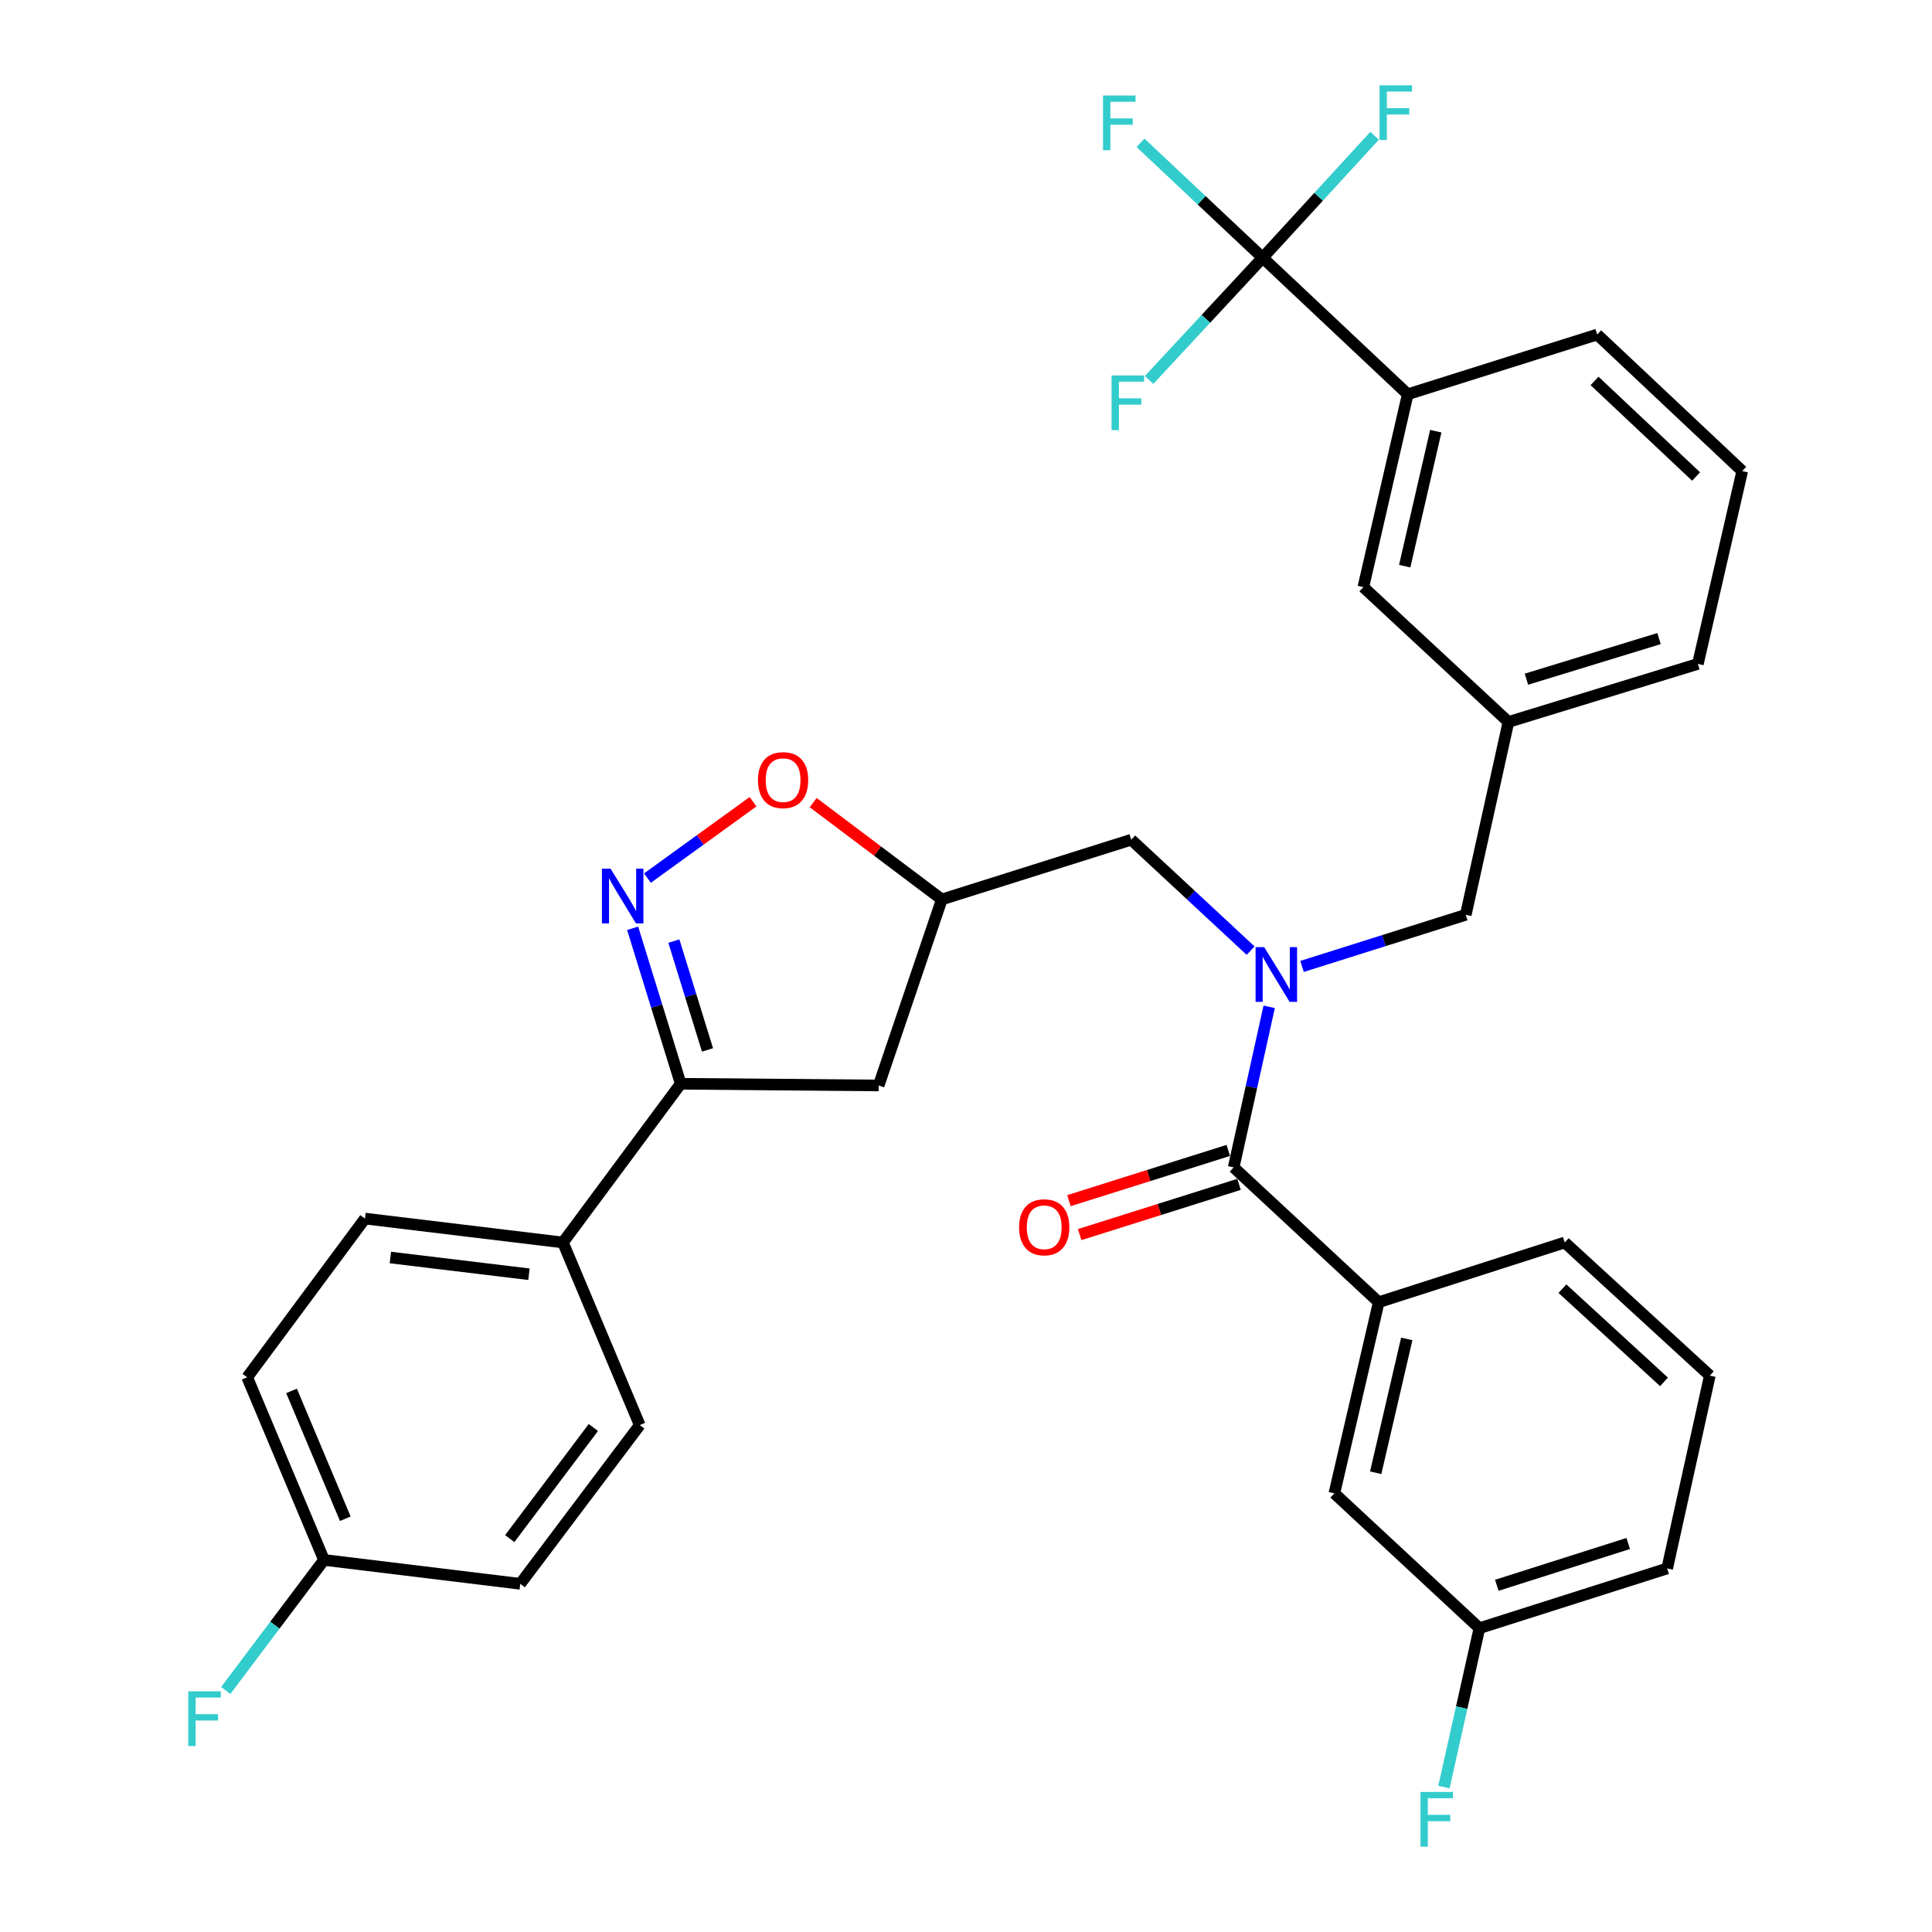 <?xml version='1.0' encoding='iso-8859-1'?>
<svg version='1.1' baseProfile='full'
              xmlns='http://www.w3.org/2000/svg'
                      xmlns:rdkit='http://www.rdkit.org/xml'
                      xmlns:xlink='http://www.w3.org/1999/xlink'
                  xml:space='preserve'
width='1000px' height='1000px' viewBox='0 0 1000 1000'>
<!-- END OF HEADER -->
<rect style='opacity:1.0;fill:#FFFFFF;stroke:none' width='1000' height='1000' x='0' y='0'> </rect>
<path class='bond-0' d='M 713.624,674.02 L 690.661,772.956' style='fill:none;fill-rule:evenodd;stroke:#000000;stroke-width:6px;stroke-linecap:butt;stroke-linejoin:miter;stroke-opacity:1' />
<path class='bond-0' d='M 728.131,693.026 L 712.056,762.282' style='fill:none;fill-rule:evenodd;stroke:#000000;stroke-width:6px;stroke-linecap:butt;stroke-linejoin:miter;stroke-opacity:1' />
<path class='bond-1' d='M 713.624,674.02 L 809.909,643.102' style='fill:none;fill-rule:evenodd;stroke:#000000;stroke-width:6px;stroke-linecap:butt;stroke-linejoin:miter;stroke-opacity:1' />
<path class='bond-2' d='M 713.624,674.02 L 638.541,604.24' style='fill:none;fill-rule:evenodd;stroke:#000000;stroke-width:6px;stroke-linecap:butt;stroke-linejoin:miter;stroke-opacity:1' />
<path class='bond-3' d='M 647.321,492.051 L 616.426,463.342' style='fill:none;fill-rule:evenodd;stroke:#0000FF;stroke-width:6px;stroke-linecap:butt;stroke-linejoin:miter;stroke-opacity:1' />
<path class='bond-3' d='M 616.426,463.342 L 585.531,434.633' style='fill:none;fill-rule:evenodd;stroke:#000000;stroke-width:6px;stroke-linecap:butt;stroke-linejoin:miter;stroke-opacity:1' />
<path class='bond-4' d='M 656.926,521.128 L 647.734,562.684' style='fill:none;fill-rule:evenodd;stroke:#0000FF;stroke-width:6px;stroke-linecap:butt;stroke-linejoin:miter;stroke-opacity:1' />
<path class='bond-4' d='M 647.734,562.684 L 638.541,604.24' style='fill:none;fill-rule:evenodd;stroke:#000000;stroke-width:6px;stroke-linecap:butt;stroke-linejoin:miter;stroke-opacity:1' />
<path class='bond-5' d='M 673.934,500.216 L 716.307,486.855' style='fill:none;fill-rule:evenodd;stroke:#0000FF;stroke-width:6px;stroke-linecap:butt;stroke-linejoin:miter;stroke-opacity:1' />
<path class='bond-5' d='M 716.307,486.855 L 758.68,473.495' style='fill:none;fill-rule:evenodd;stroke:#000000;stroke-width:6px;stroke-linecap:butt;stroke-linejoin:miter;stroke-opacity:1' />
<path class='bond-6' d='M 635.771,595.452 L 594.528,608.456' style='fill:none;fill-rule:evenodd;stroke:#000000;stroke-width:6px;stroke-linecap:butt;stroke-linejoin:miter;stroke-opacity:1' />
<path class='bond-6' d='M 594.528,608.456 L 553.285,621.461' style='fill:none;fill-rule:evenodd;stroke:#FF0000;stroke-width:6px;stroke-linecap:butt;stroke-linejoin:miter;stroke-opacity:1' />
<path class='bond-6' d='M 641.312,613.027 L 600.069,626.031' style='fill:none;fill-rule:evenodd;stroke:#000000;stroke-width:6px;stroke-linecap:butt;stroke-linejoin:miter;stroke-opacity:1' />
<path class='bond-6' d='M 600.069,626.031 L 558.826,639.035' style='fill:none;fill-rule:evenodd;stroke:#FF0000;stroke-width:6px;stroke-linecap:butt;stroke-linejoin:miter;stroke-opacity:1' />
<path class='bond-7' d='M 690.661,772.956 L 765.744,842.746' style='fill:none;fill-rule:evenodd;stroke:#000000;stroke-width:6px;stroke-linecap:butt;stroke-linejoin:miter;stroke-opacity:1' />
<path class='bond-8' d='M 765.744,842.746 L 756.566,883.867' style='fill:none;fill-rule:evenodd;stroke:#000000;stroke-width:6px;stroke-linecap:butt;stroke-linejoin:miter;stroke-opacity:1' />
<path class='bond-8' d='M 756.566,883.867 L 747.388,924.988' style='fill:none;fill-rule:evenodd;stroke:#33CCCC;stroke-width:6px;stroke-linecap:butt;stroke-linejoin:miter;stroke-opacity:1' />
<path class='bond-9' d='M 765.744,842.746 L 862.93,811.828' style='fill:none;fill-rule:evenodd;stroke:#000000;stroke-width:6px;stroke-linecap:butt;stroke-linejoin:miter;stroke-opacity:1' />
<path class='bond-9' d='M 774.736,820.548 L 842.766,798.906' style='fill:none;fill-rule:evenodd;stroke:#000000;stroke-width:6px;stroke-linecap:butt;stroke-linejoin:miter;stroke-opacity:1' />
<path class='bond-10' d='M 352.328,560.955 L 454.796,561.835' style='fill:none;fill-rule:evenodd;stroke:#000000;stroke-width:6px;stroke-linecap:butt;stroke-linejoin:miter;stroke-opacity:1' />
<path class='bond-11' d='M 352.328,560.955 L 339.89,520.718' style='fill:none;fill-rule:evenodd;stroke:#000000;stroke-width:6px;stroke-linecap:butt;stroke-linejoin:miter;stroke-opacity:1' />
<path class='bond-11' d='M 339.89,520.718 L 327.453,480.482' style='fill:none;fill-rule:evenodd;stroke:#0000FF;stroke-width:6px;stroke-linecap:butt;stroke-linejoin:miter;stroke-opacity:1' />
<path class='bond-11' d='M 366.202,543.442 L 357.496,515.276' style='fill:none;fill-rule:evenodd;stroke:#000000;stroke-width:6px;stroke-linecap:butt;stroke-linejoin:miter;stroke-opacity:1' />
<path class='bond-11' d='M 357.496,515.276 L 348.79,487.111' style='fill:none;fill-rule:evenodd;stroke:#0000FF;stroke-width:6px;stroke-linecap:butt;stroke-linejoin:miter;stroke-opacity:1' />
<path class='bond-12' d='M 352.328,560.955 L 291.373,643.102' style='fill:none;fill-rule:evenodd;stroke:#000000;stroke-width:6px;stroke-linecap:butt;stroke-linejoin:miter;stroke-opacity:1' />
<path class='bond-13' d='M 454.796,561.835 L 487.485,465.55' style='fill:none;fill-rule:evenodd;stroke:#000000;stroke-width:6px;stroke-linecap:butt;stroke-linejoin:miter;stroke-opacity:1' />
<path class='bond-14' d='M 487.485,465.55 L 454.192,440.492' style='fill:none;fill-rule:evenodd;stroke:#000000;stroke-width:6px;stroke-linecap:butt;stroke-linejoin:miter;stroke-opacity:1' />
<path class='bond-14' d='M 454.192,440.492 L 420.899,415.434' style='fill:none;fill-rule:evenodd;stroke:#FF0000;stroke-width:6px;stroke-linecap:butt;stroke-linejoin:miter;stroke-opacity:1' />
<path class='bond-15' d='M 487.485,465.55 L 585.531,434.633' style='fill:none;fill-rule:evenodd;stroke:#000000;stroke-width:6px;stroke-linecap:butt;stroke-linejoin:miter;stroke-opacity:1' />
<path class='bond-16' d='M 389.766,414.972 L 362.439,434.738' style='fill:none;fill-rule:evenodd;stroke:#FF0000;stroke-width:6px;stroke-linecap:butt;stroke-linejoin:miter;stroke-opacity:1' />
<path class='bond-16' d='M 362.439,434.738 L 335.112,454.505' style='fill:none;fill-rule:evenodd;stroke:#0000FF;stroke-width:6px;stroke-linecap:butt;stroke-linejoin:miter;stroke-opacity:1' />
<path class='bond-17' d='M 901.782,243.823 L 826.699,173.153' style='fill:none;fill-rule:evenodd;stroke:#000000;stroke-width:6px;stroke-linecap:butt;stroke-linejoin:miter;stroke-opacity:1' />
<path class='bond-17' d='M 877.889,246.642 L 825.331,197.172' style='fill:none;fill-rule:evenodd;stroke:#000000;stroke-width:6px;stroke-linecap:butt;stroke-linejoin:miter;stroke-opacity:1' />
<path class='bond-18' d='M 901.782,243.823 L 878.819,343.64' style='fill:none;fill-rule:evenodd;stroke:#000000;stroke-width:6px;stroke-linecap:butt;stroke-linejoin:miter;stroke-opacity:1' />
<path class='bond-19' d='M 826.699,173.153 L 728.643,204.071' style='fill:none;fill-rule:evenodd;stroke:#000000;stroke-width:6px;stroke-linecap:butt;stroke-linejoin:miter;stroke-opacity:1' />
<path class='bond-20' d='M 167.702,807.416 L 127.949,712.892' style='fill:none;fill-rule:evenodd;stroke:#000000;stroke-width:6px;stroke-linecap:butt;stroke-linejoin:miter;stroke-opacity:1' />
<path class='bond-20' d='M 178.726,786.094 L 150.899,719.927' style='fill:none;fill-rule:evenodd;stroke:#000000;stroke-width:6px;stroke-linecap:butt;stroke-linejoin:miter;stroke-opacity:1' />
<path class='bond-21' d='M 167.702,807.416 L 142.28,841.197' style='fill:none;fill-rule:evenodd;stroke:#000000;stroke-width:6px;stroke-linecap:butt;stroke-linejoin:miter;stroke-opacity:1' />
<path class='bond-21' d='M 142.28,841.197 L 116.857,874.979' style='fill:none;fill-rule:evenodd;stroke:#33CCCC;stroke-width:6px;stroke-linecap:butt;stroke-linejoin:miter;stroke-opacity:1' />
<path class='bond-22' d='M 167.702,807.416 L 269.29,819.783' style='fill:none;fill-rule:evenodd;stroke:#000000;stroke-width:6px;stroke-linecap:butt;stroke-linejoin:miter;stroke-opacity:1' />
<path class='bond-23' d='M 291.373,643.102 L 188.904,630.735' style='fill:none;fill-rule:evenodd;stroke:#000000;stroke-width:6px;stroke-linecap:butt;stroke-linejoin:miter;stroke-opacity:1' />
<path class='bond-23' d='M 273.794,659.542 L 202.066,650.885' style='fill:none;fill-rule:evenodd;stroke:#000000;stroke-width:6px;stroke-linecap:butt;stroke-linejoin:miter;stroke-opacity:1' />
<path class='bond-24' d='M 291.373,643.102 L 331.125,737.626' style='fill:none;fill-rule:evenodd;stroke:#000000;stroke-width:6px;stroke-linecap:butt;stroke-linejoin:miter;stroke-opacity:1' />
<path class='bond-25' d='M 127.949,712.892 L 188.904,630.735' style='fill:none;fill-rule:evenodd;stroke:#000000;stroke-width:6px;stroke-linecap:butt;stroke-linejoin:miter;stroke-opacity:1' />
<path class='bond-26' d='M 269.29,819.783 L 331.125,737.626' style='fill:none;fill-rule:evenodd;stroke:#000000;stroke-width:6px;stroke-linecap:butt;stroke-linejoin:miter;stroke-opacity:1' />
<path class='bond-26' d='M 263.842,796.378 L 307.127,738.868' style='fill:none;fill-rule:evenodd;stroke:#000000;stroke-width:6px;stroke-linecap:butt;stroke-linejoin:miter;stroke-opacity:1' />
<path class='bond-27' d='M 728.643,204.071 L 705.67,303.888' style='fill:none;fill-rule:evenodd;stroke:#000000;stroke-width:6px;stroke-linecap:butt;stroke-linejoin:miter;stroke-opacity:1' />
<path class='bond-27' d='M 743.155,223.176 L 727.074,293.048' style='fill:none;fill-rule:evenodd;stroke:#000000;stroke-width:6px;stroke-linecap:butt;stroke-linejoin:miter;stroke-opacity:1' />
<path class='bond-28' d='M 728.643,204.071 L 653.56,133.4' style='fill:none;fill-rule:evenodd;stroke:#000000;stroke-width:6px;stroke-linecap:butt;stroke-linejoin:miter;stroke-opacity:1' />
<path class='bond-29' d='M 705.67,303.888 L 780.763,373.678' style='fill:none;fill-rule:evenodd;stroke:#000000;stroke-width:6px;stroke-linecap:butt;stroke-linejoin:miter;stroke-opacity:1' />
<path class='bond-30' d='M 780.763,373.678 L 878.819,343.64' style='fill:none;fill-rule:evenodd;stroke:#000000;stroke-width:6px;stroke-linecap:butt;stroke-linejoin:miter;stroke-opacity:1' />
<path class='bond-30' d='M 790.074,351.552 L 858.713,330.526' style='fill:none;fill-rule:evenodd;stroke:#000000;stroke-width:6px;stroke-linecap:butt;stroke-linejoin:miter;stroke-opacity:1' />
<path class='bond-31' d='M 780.763,373.678 L 758.68,473.495' style='fill:none;fill-rule:evenodd;stroke:#000000;stroke-width:6px;stroke-linecap:butt;stroke-linejoin:miter;stroke-opacity:1' />
<path class='bond-32' d='M 653.56,133.4 L 621.937,103.657' style='fill:none;fill-rule:evenodd;stroke:#000000;stroke-width:6px;stroke-linecap:butt;stroke-linejoin:miter;stroke-opacity:1' />
<path class='bond-32' d='M 621.937,103.657 L 590.314,73.915' style='fill:none;fill-rule:evenodd;stroke:#33CCCC;stroke-width:6px;stroke-linecap:butt;stroke-linejoin:miter;stroke-opacity:1' />
<path class='bond-33' d='M 653.56,133.4 L 624.157,165.038' style='fill:none;fill-rule:evenodd;stroke:#000000;stroke-width:6px;stroke-linecap:butt;stroke-linejoin:miter;stroke-opacity:1' />
<path class='bond-33' d='M 624.157,165.038 L 594.753,196.676' style='fill:none;fill-rule:evenodd;stroke:#33CCCC;stroke-width:6px;stroke-linecap:butt;stroke-linejoin:miter;stroke-opacity:1' />
<path class='bond-34' d='M 653.56,133.4 L 682.526,101.835' style='fill:none;fill-rule:evenodd;stroke:#000000;stroke-width:6px;stroke-linecap:butt;stroke-linejoin:miter;stroke-opacity:1' />
<path class='bond-34' d='M 682.526,101.835 L 711.492,70.269' style='fill:none;fill-rule:evenodd;stroke:#33CCCC;stroke-width:6px;stroke-linecap:butt;stroke-linejoin:miter;stroke-opacity:1' />
<path class='bond-35' d='M 809.909,643.102 L 885.003,712.011' style='fill:none;fill-rule:evenodd;stroke:#000000;stroke-width:6px;stroke-linecap:butt;stroke-linejoin:miter;stroke-opacity:1' />
<path class='bond-35' d='M 808.714,667.016 L 861.279,715.252' style='fill:none;fill-rule:evenodd;stroke:#000000;stroke-width:6px;stroke-linecap:butt;stroke-linejoin:miter;stroke-opacity:1' />
<path class='bond-36' d='M 885.003,712.011 L 862.93,811.828' style='fill:none;fill-rule:evenodd;stroke:#000000;stroke-width:6px;stroke-linecap:butt;stroke-linejoin:miter;stroke-opacity:1' />
<path  class='atom-1' d='M 654.364 490.252
L 663.644 505.252
Q 664.564 506.732, 666.044 509.412
Q 667.524 512.092, 667.604 512.252
L 667.604 490.252
L 671.364 490.252
L 671.364 518.572
L 667.484 518.572
L 657.524 502.172
Q 656.364 500.252, 655.124 498.052
Q 653.924 495.852, 653.564 495.172
L 653.564 518.572
L 649.884 518.572
L 649.884 490.252
L 654.364 490.252
' fill='#0000FF'/>
<path  class='atom-3' d='M 527.485 635.237
Q 527.485 628.437, 530.845 624.637
Q 534.205 620.837, 540.485 620.837
Q 546.765 620.837, 550.125 624.637
Q 553.485 628.437, 553.485 635.237
Q 553.485 642.117, 550.085 646.037
Q 546.685 649.917, 540.485 649.917
Q 534.245 649.917, 530.845 646.037
Q 527.485 642.157, 527.485 635.237
M 540.485 646.717
Q 544.805 646.717, 547.125 643.837
Q 549.485 640.917, 549.485 635.237
Q 549.485 629.677, 547.125 626.877
Q 544.805 624.037, 540.485 624.037
Q 536.165 624.037, 533.805 626.837
Q 531.485 629.637, 531.485 635.237
Q 531.485 640.957, 533.805 643.837
Q 536.165 646.717, 540.485 646.717
' fill='#FF0000'/>
<path  class='atom-9' d='M 392.328 403.795
Q 392.328 396.995, 395.688 393.195
Q 399.048 389.395, 405.328 389.395
Q 411.608 389.395, 414.968 393.195
Q 418.328 396.995, 418.328 403.795
Q 418.328 410.675, 414.928 414.595
Q 411.528 418.475, 405.328 418.475
Q 399.088 418.475, 395.688 414.595
Q 392.328 410.715, 392.328 403.795
M 405.328 415.275
Q 409.648 415.275, 411.968 412.395
Q 414.328 409.475, 414.328 403.795
Q 414.328 398.235, 411.968 395.435
Q 409.648 392.595, 405.328 392.595
Q 401.008 392.595, 398.648 395.395
Q 396.328 398.195, 396.328 403.795
Q 396.328 409.515, 398.648 412.395
Q 401.008 415.275, 405.328 415.275
' fill='#FF0000'/>
<path  class='atom-10' d='M 316.03 449.619
L 325.31 464.619
Q 326.23 466.099, 327.71 468.779
Q 329.19 471.459, 329.27 471.619
L 329.27 449.619
L 333.03 449.619
L 333.03 477.939
L 329.15 477.939
L 319.19 461.539
Q 318.03 459.619, 316.79 457.419
Q 315.59 455.219, 315.23 454.539
L 315.23 477.939
L 311.55 477.939
L 311.55 449.619
L 316.03 449.619
' fill='#0000FF'/>
<path  class='atom-16' d='M 97.447 875.423
L 114.287 875.423
L 114.287 878.663
L 101.247 878.663
L 101.247 887.263
L 112.847 887.263
L 112.847 890.543
L 101.247 890.543
L 101.247 903.743
L 97.447 903.743
L 97.447 875.423
' fill='#33CCCC'/>
<path  class='atom-27' d='M 570.927 49.44
L 587.767 49.44
L 587.767 52.68
L 574.727 52.68
L 574.727 61.28
L 586.327 61.28
L 586.327 64.56
L 574.727 64.56
L 574.727 77.76
L 570.927 77.76
L 570.927 49.44
' fill='#33CCCC'/>
<path  class='atom-28' d='M 575.35 194.333
L 592.19 194.333
L 592.19 197.573
L 579.15 197.573
L 579.15 206.173
L 590.75 206.173
L 590.75 209.453
L 579.15 209.453
L 579.15 222.653
L 575.35 222.653
L 575.35 194.333
' fill='#33CCCC'/>
<path  class='atom-29' d='M 714.039 44.157
L 730.879 44.157
L 730.879 47.397
L 717.839 47.397
L 717.839 55.997
L 729.439 55.997
L 729.439 59.277
L 717.839 59.277
L 717.839 72.477
L 714.039 72.477
L 714.039 44.157
' fill='#33CCCC'/>
<path  class='atom-30' d='M 735.242 927.523
L 752.082 927.523
L 752.082 930.763
L 739.042 930.763
L 739.042 939.363
L 750.642 939.363
L 750.642 942.643
L 739.042 942.643
L 739.042 955.843
L 735.242 955.843
L 735.242 927.523
' fill='#33CCCC'/>
</svg>
